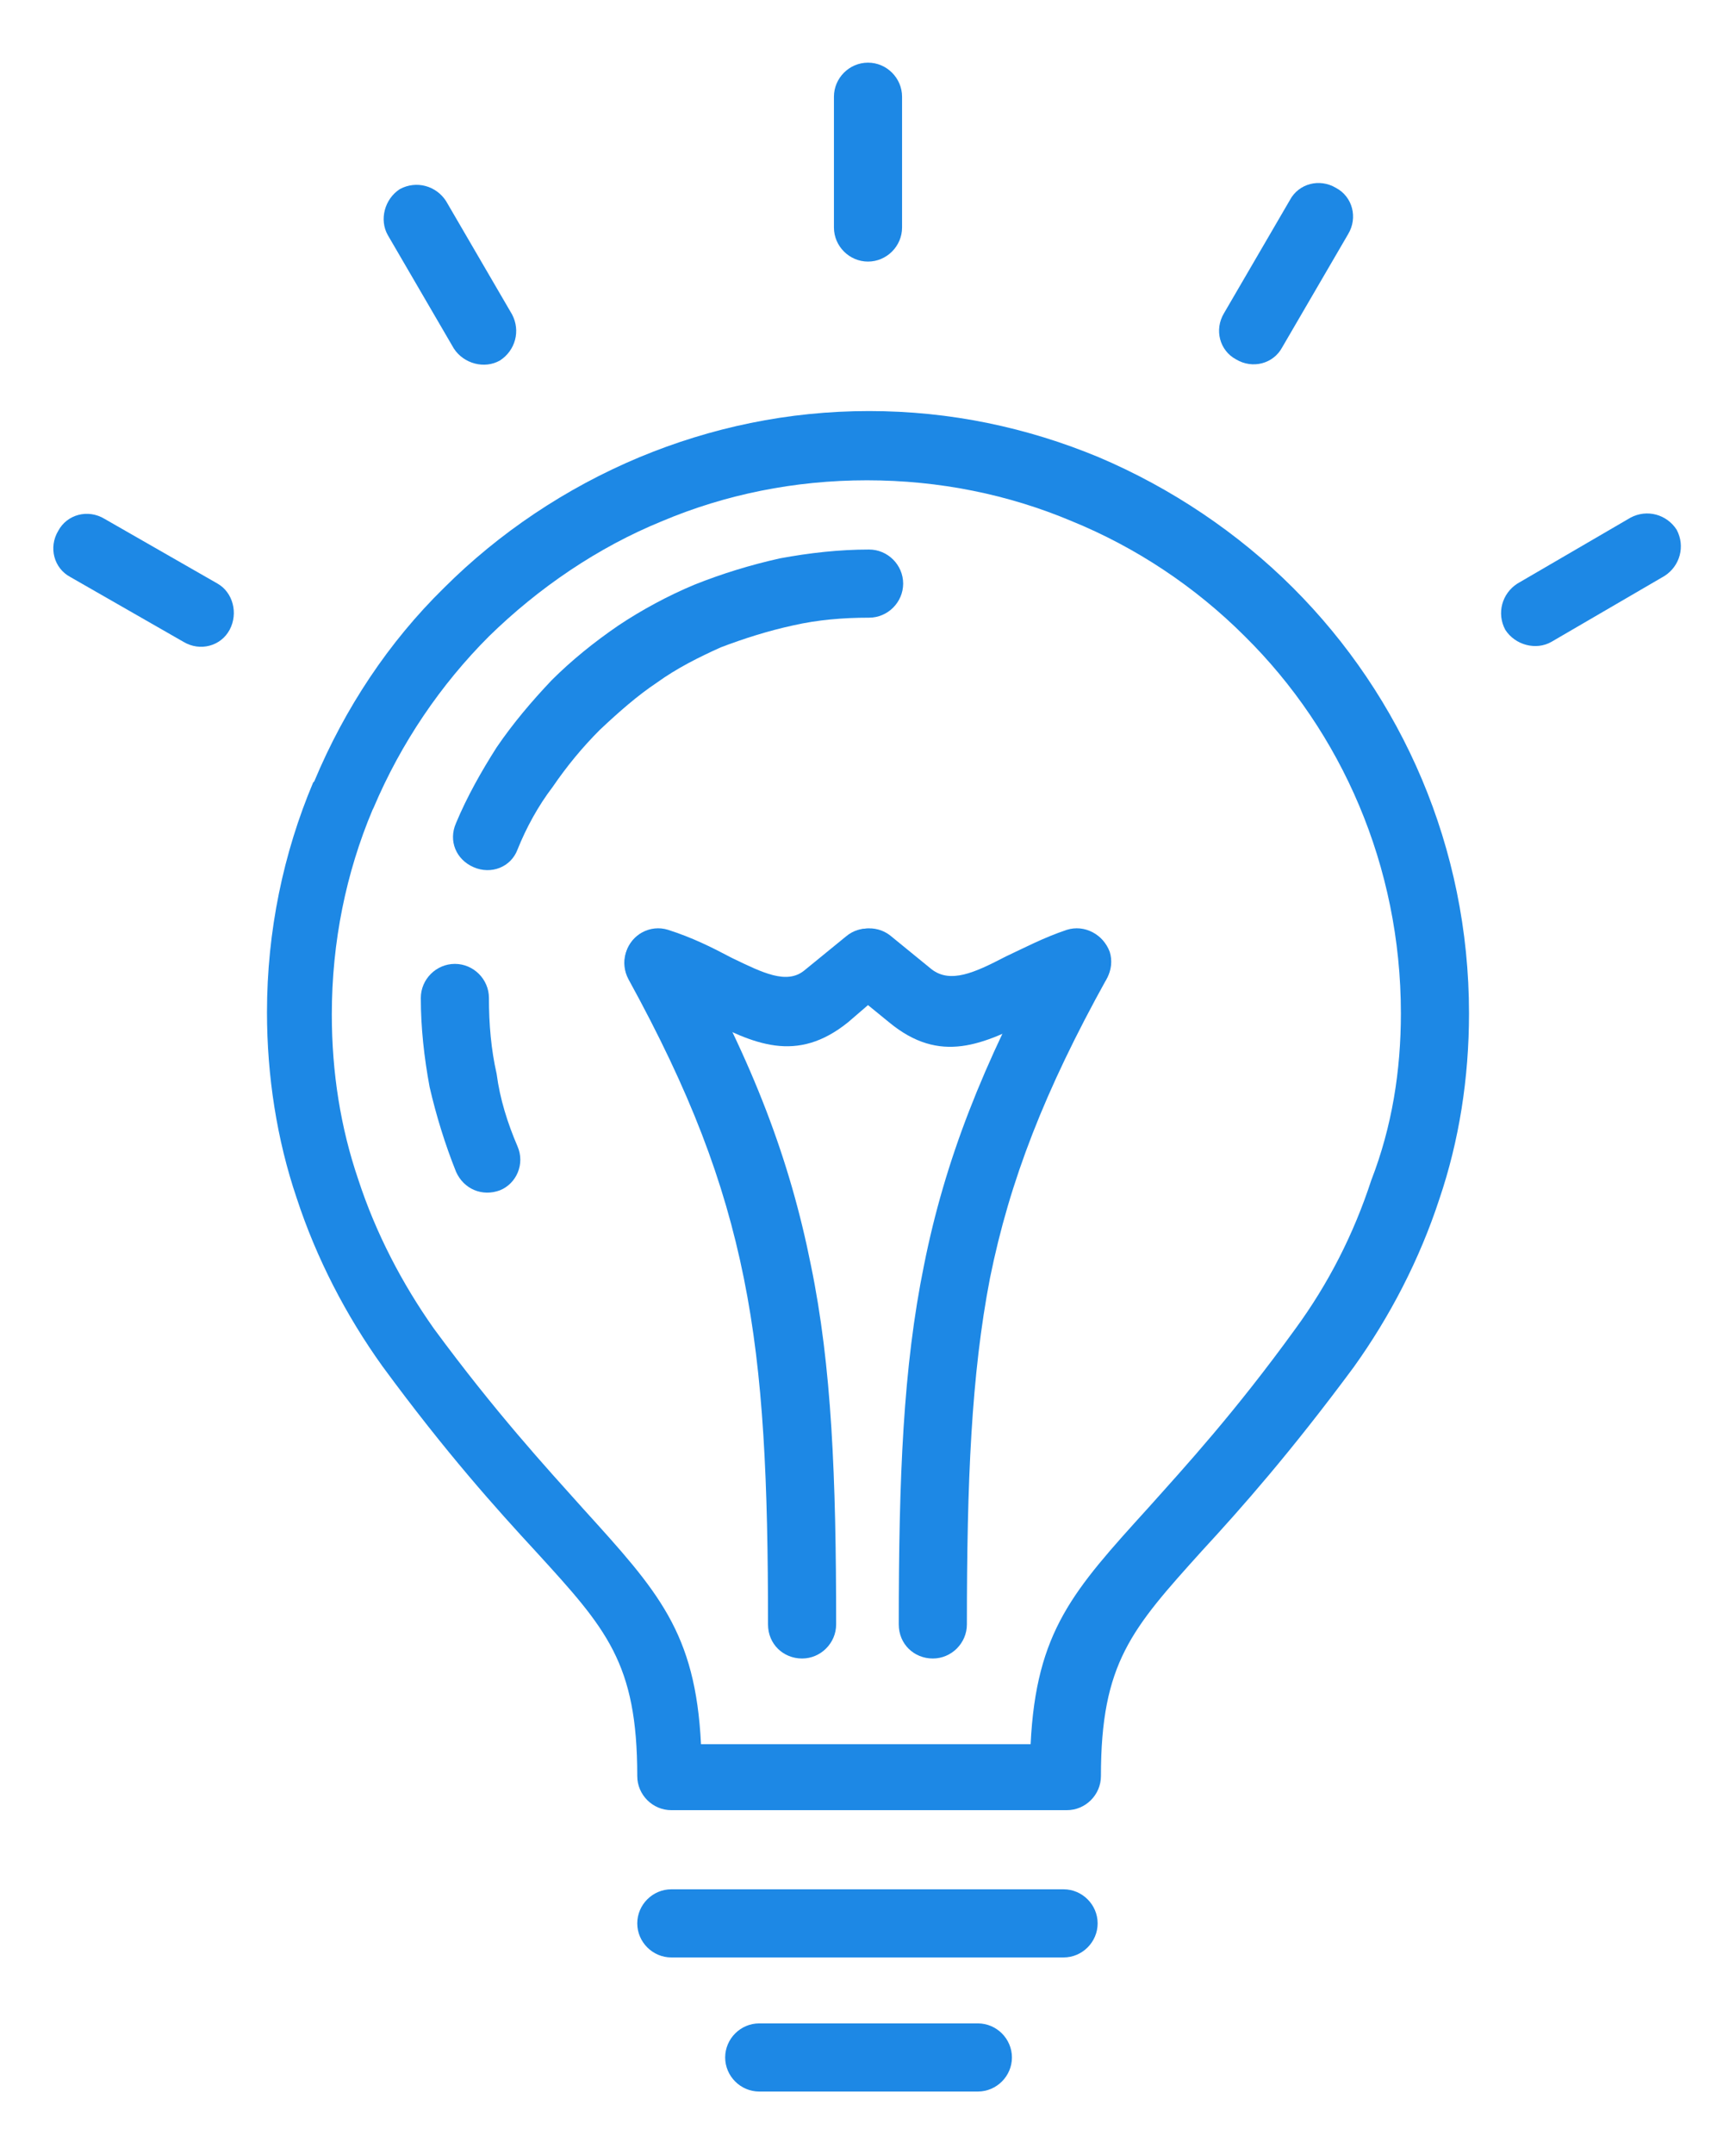 <?xml version="1.0" encoding="utf-8"?>
<!-- Generator: Adobe Illustrator 20.1.0, SVG Export Plug-In . SVG Version: 6.00 Build 0)  -->
<svg version="1.1" id="Capa_1" xmlns="http://www.w3.org/2000/svg" xmlns:xlink="http://www.w3.org/1999/xlink" x="0px" y="0px"
	 viewBox="0 0 158 196" style="enable-background:new 0 0 158 196;" xml:space="preserve">
<style type="text/css">
	.st0{fill-rule:evenodd;clip-rule:evenodd;fill:#1D88E5;}
</style>
<g>
	<path class="st0" d="M61.1,178.1c-1.7,0-3.1-1.4-3.1-3.1c0-1.7,1.4-3.1,3.1-3.1h35.7c1.7,0,3.1,1.4,3.1,3.1c0,1.7-1.4,3.1-3.1,3.1
		H61.1z M61.1,178.1"/>
	<path class="st0" d="M76.1,147.8c0,1.7-1.4,3.1-3.1,3.1c-1.7,0-3.1-1.3-3.1-3.1c0-12.9-0.4-22.6-2.2-31.5
		c-1.8-8.9-4.9-17-10.5-27.2c-0.8-1.5-0.3-3.3,1.2-4.2c1.5-0.8,3.3-0.3,4.2,1.2c6,10.7,9.3,19.5,11.2,29
		C75.7,124.3,76.1,134.4,76.1,147.8L76.1,147.8z M76.1,147.8"/>
	<path class="st0" d="M88,147.8c0,1.7-1.4,3.1-3.1,3.1c-1.7,0-3.1-1.3-3.1-3.1c0-13.4,0.4-23.4,2.3-32.7c1.9-9.5,5.3-18.2,11.2-29
		c0.8-1.5,2.7-2,4.2-1.2c1.5,0.8,2,2.7,1.2,4.2c-5.6,10.1-8.8,18.3-10.6,27.2C88.4,125.1,88,134.8,88,147.8L88,147.8z M88,147.8"/>
	<path class="st0" d="M59,90.5c-1.6-0.5-2.5-2.2-2-3.9c0.5-1.6,2.2-2.5,3.8-2c2.2,0.7,4,1.6,5.7,2.5l0.2,0.1
		c2.7,1.3,4.9,2.4,6.5,1.1l3.8-3.1c1.3-1.1,3.2-0.9,4.3,0.4c1.1,1.3,0.8,3.2-0.5,4.3L77.2,93c-4.7,3.8-8.6,2-13.2-0.4l-0.2-0.1
		C62.3,91.8,60.7,91,59,90.5L59,90.5z M59,90.5"/>
	<path class="st0" d="M82.1,20.7c0,1.7-1.4,3.1-3.1,3.1c-1.7,0-3.1-1.4-3.1-3.1V8.8c0-1.7,1.4-3.1,3.1-3.1c1.7,0,3.1,1.4,3.1,3.1
		V20.7z M82.1,20.7"/>
	<path class="st0" d="M97.1,84.6c1.6-0.5,3.3,0.4,3.9,2c0.5,1.6-0.4,3.3-2,3.9c-1.7,0.5-3.3,1.3-4.8,2.1l-0.1,0.1
		c-4.6,2.3-8.5,4.2-13.2,0.3l-3.8-3.1c-1.3-1.1-1.5-3-0.4-4.3c1.1-1.3,3-1.5,4.3-0.5l3.8,3.1c1.7,1.3,3.9,0.3,6.6-1.1l0.2-0.1
		C93.1,86.3,95,85.3,97.1,84.6L97.1,84.6z M97.1,84.6"/>
	<path class="st0" d="M117.7,53.5c9.9,9.9,16,23.6,16,38.7c0,5.9-0.9,11.6-2.7,16.9c-1.8,5.5-4.5,10.7-7.8,15.3
		c-5.7,7.7-10.2,12.8-13.8,16.7c-6.4,7.1-9.2,10.2-9.2,20.5c0,1.7-1.4,3.1-3.1,3.1h-36c-1.7,0-3.1-1.4-3.1-3.1
		c0-10.3-2.8-13.4-9.2-20.4c-3.6-3.9-8.2-9-14-16.9c-3.3-4.6-6-9.8-7.8-15.3c-1.8-5.3-2.7-11.1-2.7-16.9c0-7.4,1.5-14.5,4.2-20.9
		l0.1-0.1c2.8-6.7,6.8-12.7,11.8-17.6c5-5,11.1-9.1,17.8-11.9c6.5-2.7,13.5-4.2,20.9-4.2c7.4,0,14.4,1.5,20.9,4.2
		C106.6,44.4,112.7,48.5,117.7,53.5L117.7,53.5z M127.5,92.2c0-13.4-5.4-25.6-14.2-34.3c-4.5-4.5-9.9-8.1-15.8-10.5
		c-5.7-2.4-12-3.7-18.6-3.7c-6.6,0-12.9,1.3-18.6,3.7c-5.9,2.4-11.3,6.1-15.8,10.5c-4.4,4.4-8,9.7-10.5,15.6l-0.1,0.2
		c-2.4,5.7-3.7,12-3.7,18.6c0,5.3,0.8,10.3,2.4,15c1.6,4.9,4,9.5,6.9,13.6c5.6,7.6,10.1,12.5,13.6,16.4v0
		c6.8,7.5,10.2,11.2,10.7,21.4h30c0.5-10.3,3.9-14,10.7-21.5c3.4-3.8,7.9-8.7,13.4-16.3c3-4.1,5.3-8.6,6.9-13.5
		C126.7,102.5,127.5,97.4,127.5,92.2L127.5,92.2z M127.5,92.2"/>
	<path class="st0" d="M69.1,190.3c-1.7,0-3.1-1.4-3.1-3.1s1.4-3.1,3.1-3.1h19.9c1.7,0,3.1,1.4,3.1,3.1s-1.4,3.1-3.1,3.1H69.1z
		 M69.1,190.3"/>
	<path class="st0" d="M116.7,31.6c-0.8,1.5-2.7,2-4.2,1.1c-1.5-0.8-2-2.7-1.1-4.2l6-10.3c0.8-1.5,2.7-2,4.2-1.1
		c1.5,0.8,2,2.7,1.1,4.2L116.7,31.6z M116.7,31.6"/>
	<g>
		<path class="st0" d="M46.6,28.6c0.8,1.5,0.3,3.3-1.1,4.2c-1.4,0.8-3.3,0.3-4.2-1.1l-6-10.3c-0.8-1.4-0.3-3.3,1.1-4.2
			c1.5-0.8,3.3-0.3,4.2,1.1L46.6,28.6z M46.6,28.6"/>
		<path class="st0" d="M19.8,53.1c1.4,0.8,1.9,2.7,1.1,4.2c-0.8,1.5-2.7,2-4.2,1.1L6.4,52.5c-1.5-0.8-2-2.7-1.1-4.2
			c0.8-1.5,2.7-2,4.2-1.1L19.8,53.1z M19.8,53.1"/>
	</g>
	<path class="st0" d="M141.2,58.4c-1.4,0.8-3.3,0.3-4.2-1.1c-0.8-1.5-0.3-3.3,1.1-4.2l10.3-6c1.5-0.8,3.3-0.3,4.2,1.1
		c0.8,1.5,0.3,3.3-1.1,4.2L141.2,58.4z M141.2,58.4"/>
	<path class="st0" d="M47.1,104.3c0.7,1.6-0.1,3.4-1.6,4c-1.6,0.6-3.3-0.1-4-1.7c-1-2.5-1.8-5.1-2.4-7.7c-0.5-2.7-0.8-5.4-0.8-8.1
		c0-1.7,1.4-3.1,3.1-3.1c1.7,0,3.1,1.4,3.1,3.1c0,2.4,0.2,4.7,0.7,6.9C45.5,100,46.2,102.2,47.1,104.3L47.1,104.3z M47.1,77.3
		c-0.6,1.6-2.4,2.3-4,1.6c-1.6-0.7-2.3-2.4-1.6-4c1-2.4,2.3-4.7,3.7-6.9l0,0h0c1.5-2.2,3.2-4.2,5-6.1c1.8-1.8,3.9-3.5,6.1-5v0
		c2.1-1.4,4.5-2.7,6.9-3.7c2.5-1,5.1-1.8,7.8-2.4c2.7-0.5,5.4-0.8,8.1-0.8c1.7,0,3.1,1.4,3.1,3.1c0,1.7-1.4,3.1-3.1,3.1
		c-2.4,0-4.7,0.2-6.9,0.7c-2.3,0.5-4.5,1.2-6.6,2c-2,0.9-4,1.9-5.8,3.2c-1.8,1.2-3.5,2.7-5.2,4.3c-1.6,1.6-3,3.3-4.3,5.2
		C49,73.3,47.9,75.3,47.1,77.3L47.1,77.3z M47.1,77.3"/>
</g>
</svg>
